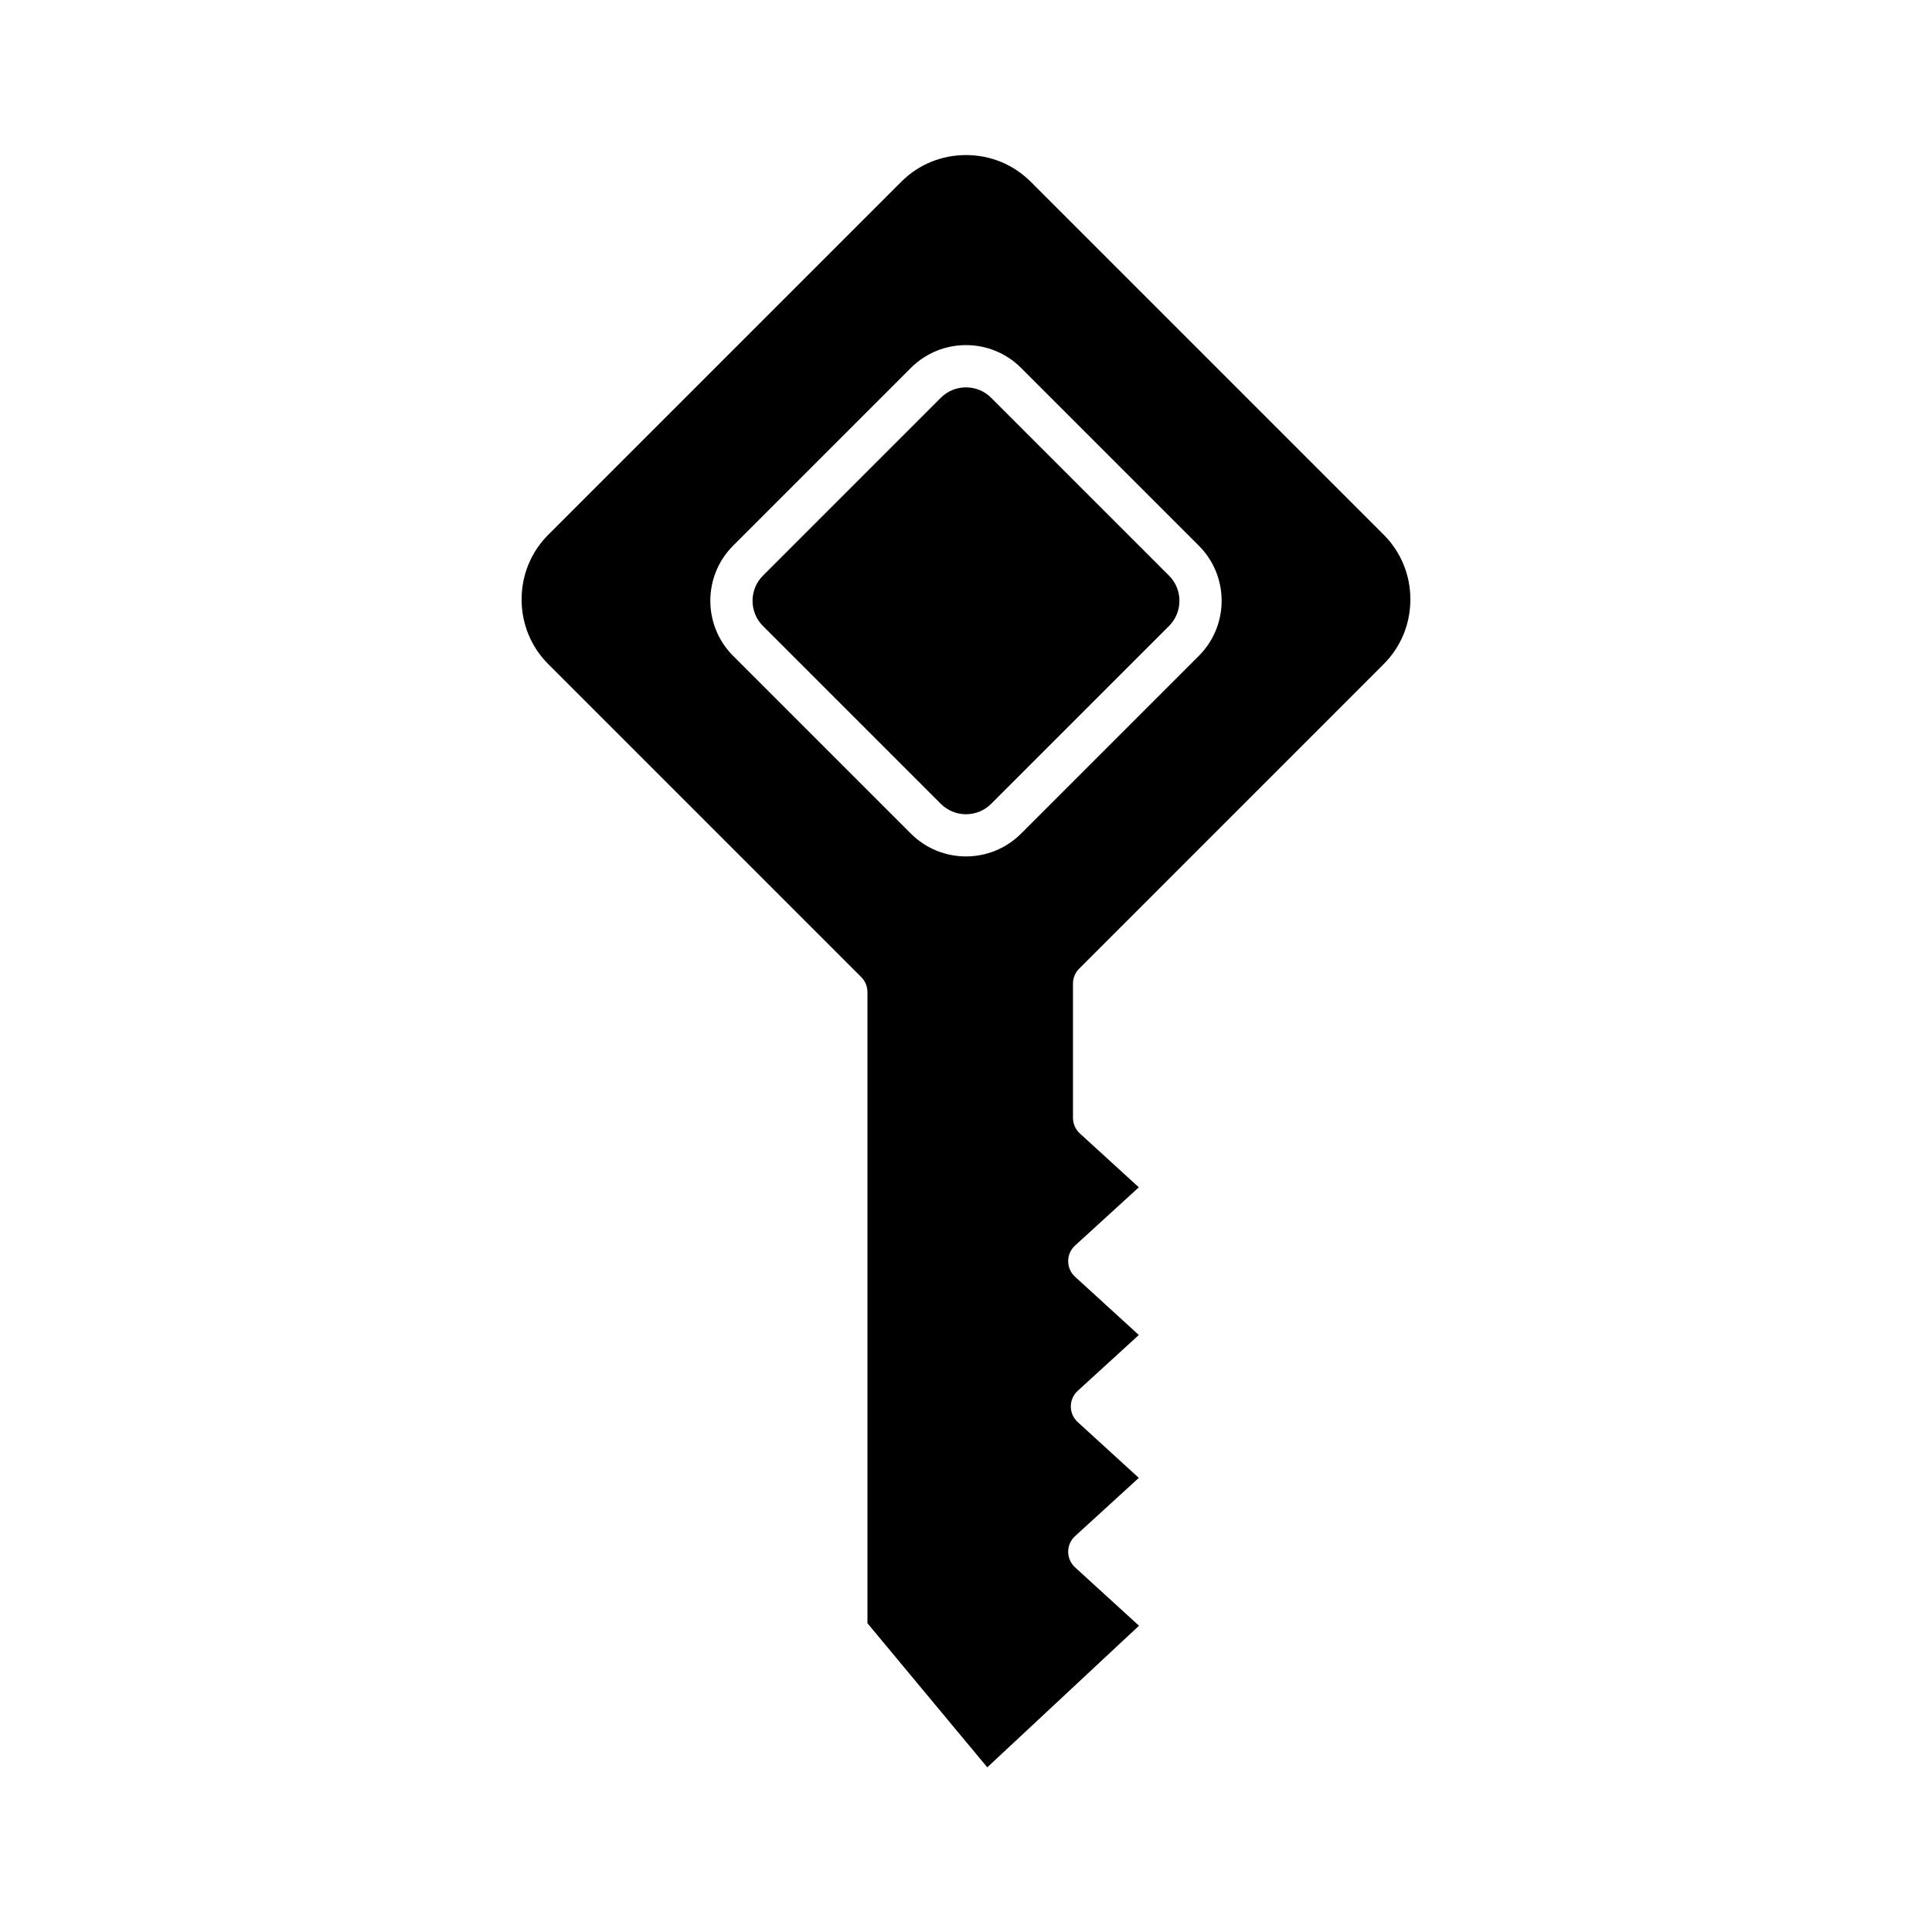 <?xml version="1.0" encoding="UTF-8"?>
<!-- Uploaded to: SVG Repo, www.svgrepo.com, Generator: SVG Repo Mixer Tools -->
<svg fill="#000000" width="800px" height="800px" version="1.1" viewBox="144 144 512 512" xmlns="http://www.w3.org/2000/svg">
 <g>
  <path d="m289.3 320 82.941 82.945c1.051 1.051 1.641 2.473 1.641 3.957v167.27l31.754 38.191 40.207-37.527-16.945-15.477c-1.16-1.059-1.82-2.559-1.82-4.133 0-1.574 0.66-3.074 1.82-4.133l16.902-15.438-16.203-14.797c-1.16-1.059-1.82-2.559-1.82-4.133 0-1.574 0.66-3.074 1.82-4.133l16.203-14.805-16.902-15.438c-1.16-1.059-1.82-2.559-1.82-4.133s0.66-3.074 1.82-4.133l16.902-15.434-15.629-14.273c-1.16-1.059-1.82-2.559-1.82-4.133v-35.582c0-1.488 0.59-2.91 1.641-3.957l80.699-80.703c4.559-4.559 7.07-10.648 7.07-17.148s-2.508-12.59-7.07-17.148l-93.547-93.547c-4.559-4.559-10.648-7.066-17.148-7.066s-12.59 2.508-17.148 7.07l-93.547 93.543c-4.559 4.559-7.07 10.648-7.07 17.148s2.512 12.59 7.07 17.148zm48.977-31.379 47.129-47.129c8.047-8.047 21.133-8.047 29.18 0l47.129 47.129c8.043 8.043 8.043 21.133 0 29.18l-47.129 47.121c-4.023 4.027-9.309 6.039-14.59 6.039-5.285 0-10.566-2.012-14.59-6.035l-47.129-47.121c-8.043-8.047-8.043-21.141 0-29.184z"/>
  <path d="m393.32 357.02c3.684 3.684 9.664 3.684 13.352 0l47.129-47.125c3.68-3.68 3.68-9.672 0-13.352l-47.129-47.129c-1.844-1.84-4.262-2.758-6.676-2.758s-4.832 0.918-6.676 2.762l-47.129 47.129c-3.68 3.68-3.68 9.672 0 13.352z"/>
 </g>
</svg>